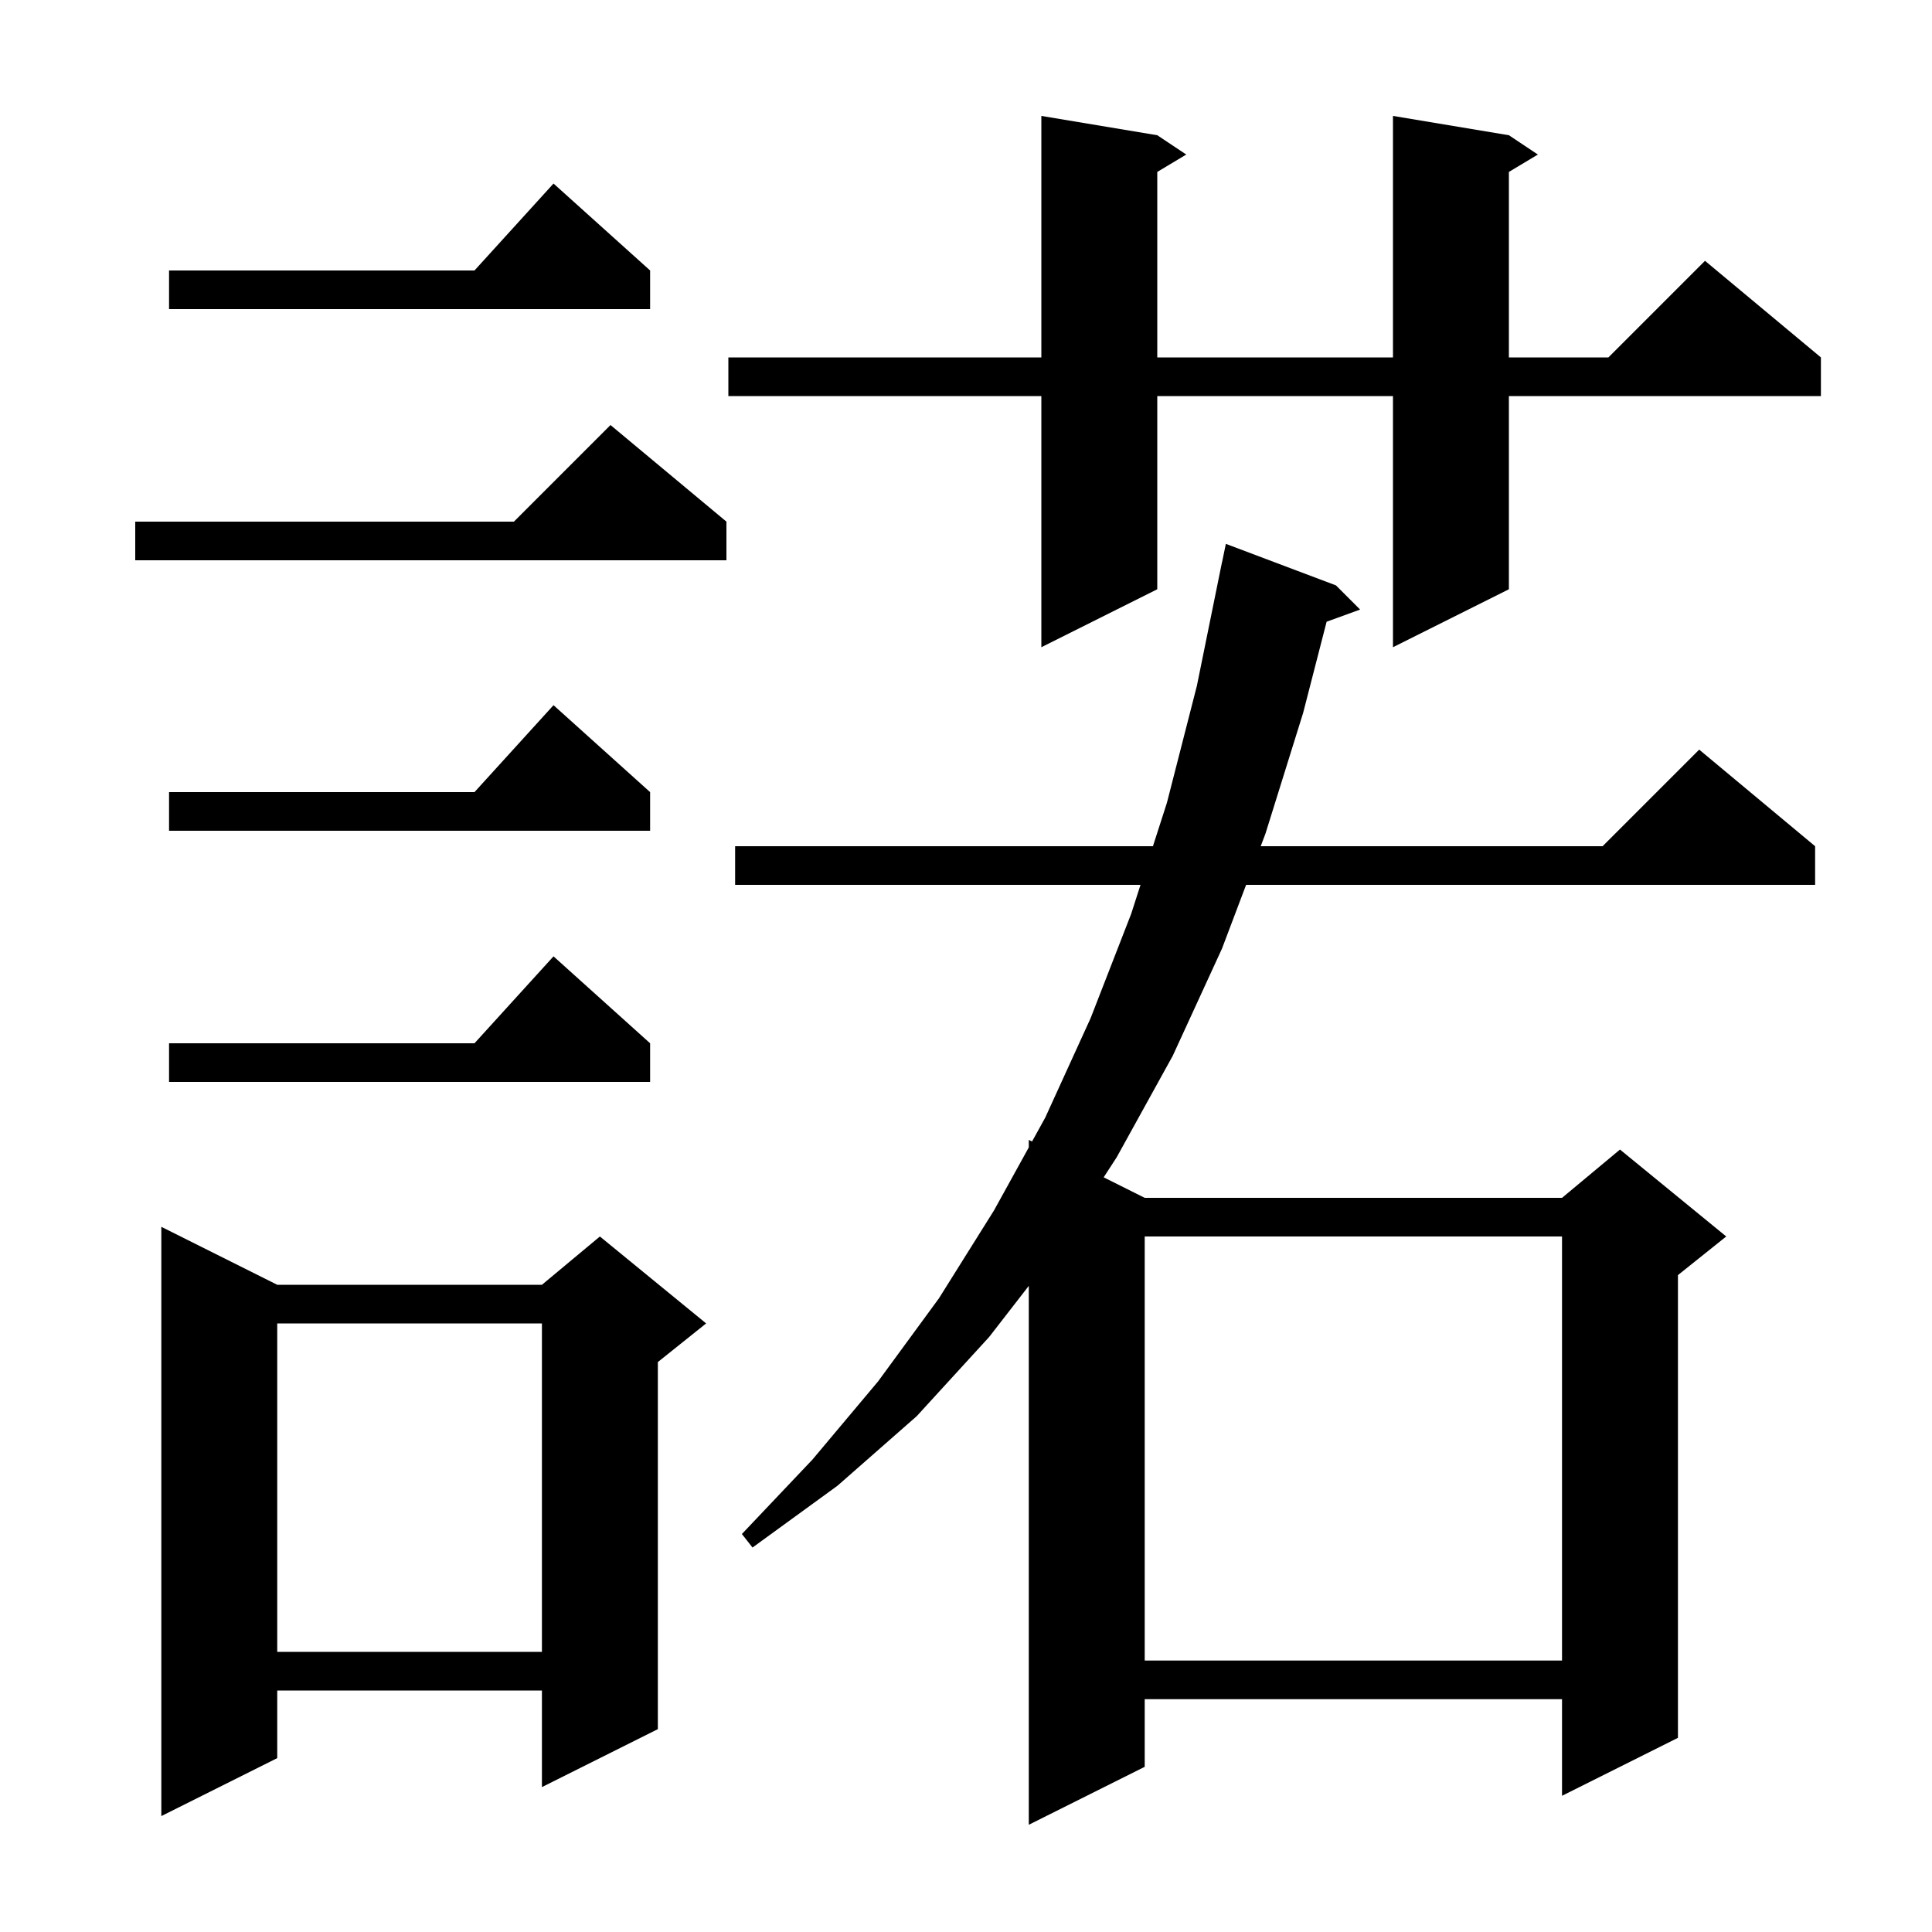<svg xmlns="http://www.w3.org/2000/svg" xmlns:xlink="http://www.w3.org/1999/xlink" version="1.1" baseProfile="full" viewBox="0 0 200 200" width="200" height="200"><g fill="currentColor"><path d="M 138.3 60.6 L 140.8 63.1 L 137.331 64.361 L 134.9 73.8 L 131.0 86.3 L 130.508 87.6 L 165.9 87.6 L 175.9 77.6 L 187.9 87.6 L 187.9 91.6 L 128.996 91.6 L 126.5 98.2 L 121.4 109.3 L 115.6 119.8 L 114.252 121.876 L 118.5 124.0 L 161.7 124.0 L 167.7 119.0 L 178.7 128.0 L 173.7 132.0 L 173.7 179.9 L 161.7 185.9 L 161.7 175.9 L 118.5 175.9 L 118.5 182.9 L 106.5 188.9 L 106.5 133.112 L 102.4 138.4 L 94.9 146.6 L 86.7 153.8 L 77.9 160.2 L 76.8 158.8 L 84.1 151.1 L 90.9 143.0 L 97.2 134.4 L 102.9 125.3 L 106.5 118.779 L 106.5 118.0 L 106.837 118.169 L 108.2 115.7 L 112.9 105.4 L 117.1 94.6 L 118.065 91.6 L 76.1 91.6 L 76.1 87.6 L 119.352 87.6 L 120.8 83.1 L 123.9 71.0 L 126.5 58.2 L 126.507 58.201 L 126.9 56.3 Z M 28.7 133.0 L 56.1 133.0 L 62.1 128.0 L 73.1 137.0 L 68.1 141.0 L 68.1 179.0 L 56.1 185.0 L 56.1 175.0 L 28.7 175.0 L 28.7 182.0 L 16.7 188.0 L 16.7 127.0 Z M 118.5 128.0 L 118.5 171.9 L 161.7 171.9 L 161.7 128.0 Z M 28.7 137.0 L 28.7 171.0 L 56.1 171.0 L 56.1 137.0 Z M 67.3 108.0 L 67.3 112.0 L 17.5 112.0 L 17.5 108.0 L 49.118 108.0 L 57.3 99.0 Z M 67.3 82.0 L 67.3 86.0 L 17.5 86.0 L 17.5 82.0 L 49.118 82.0 L 57.3 73.0 Z M 156.2 14.0 L 159.2 16.0 L 156.2 17.8 L 156.2 37.0 L 166.5 37.0 L 176.5 27.0 L 188.5 37.0 L 188.5 41.0 L 156.2 41.0 L 156.2 61.0 L 144.2 67.0 L 144.2 41.0 L 119.8 41.0 L 119.8 61.0 L 107.8 67.0 L 107.8 41.0 L 75.4 41.0 L 75.4 37.0 L 107.8 37.0 L 107.8 12.0 L 119.8 14.0 L 122.8 16.0 L 119.8 17.8 L 119.8 37.0 L 144.2 37.0 L 144.2 12.0 Z M 75.2 54.0 L 75.2 58.0 L 14.0 58.0 L 14.0 54.0 L 53.2 54.0 L 63.2 44.0 Z M 67.3 28.0 L 67.3 32.0 L 17.5 32.0 L 17.5 28.0 L 49.118 28.0 L 57.3 19.0 Z "/></g></svg>